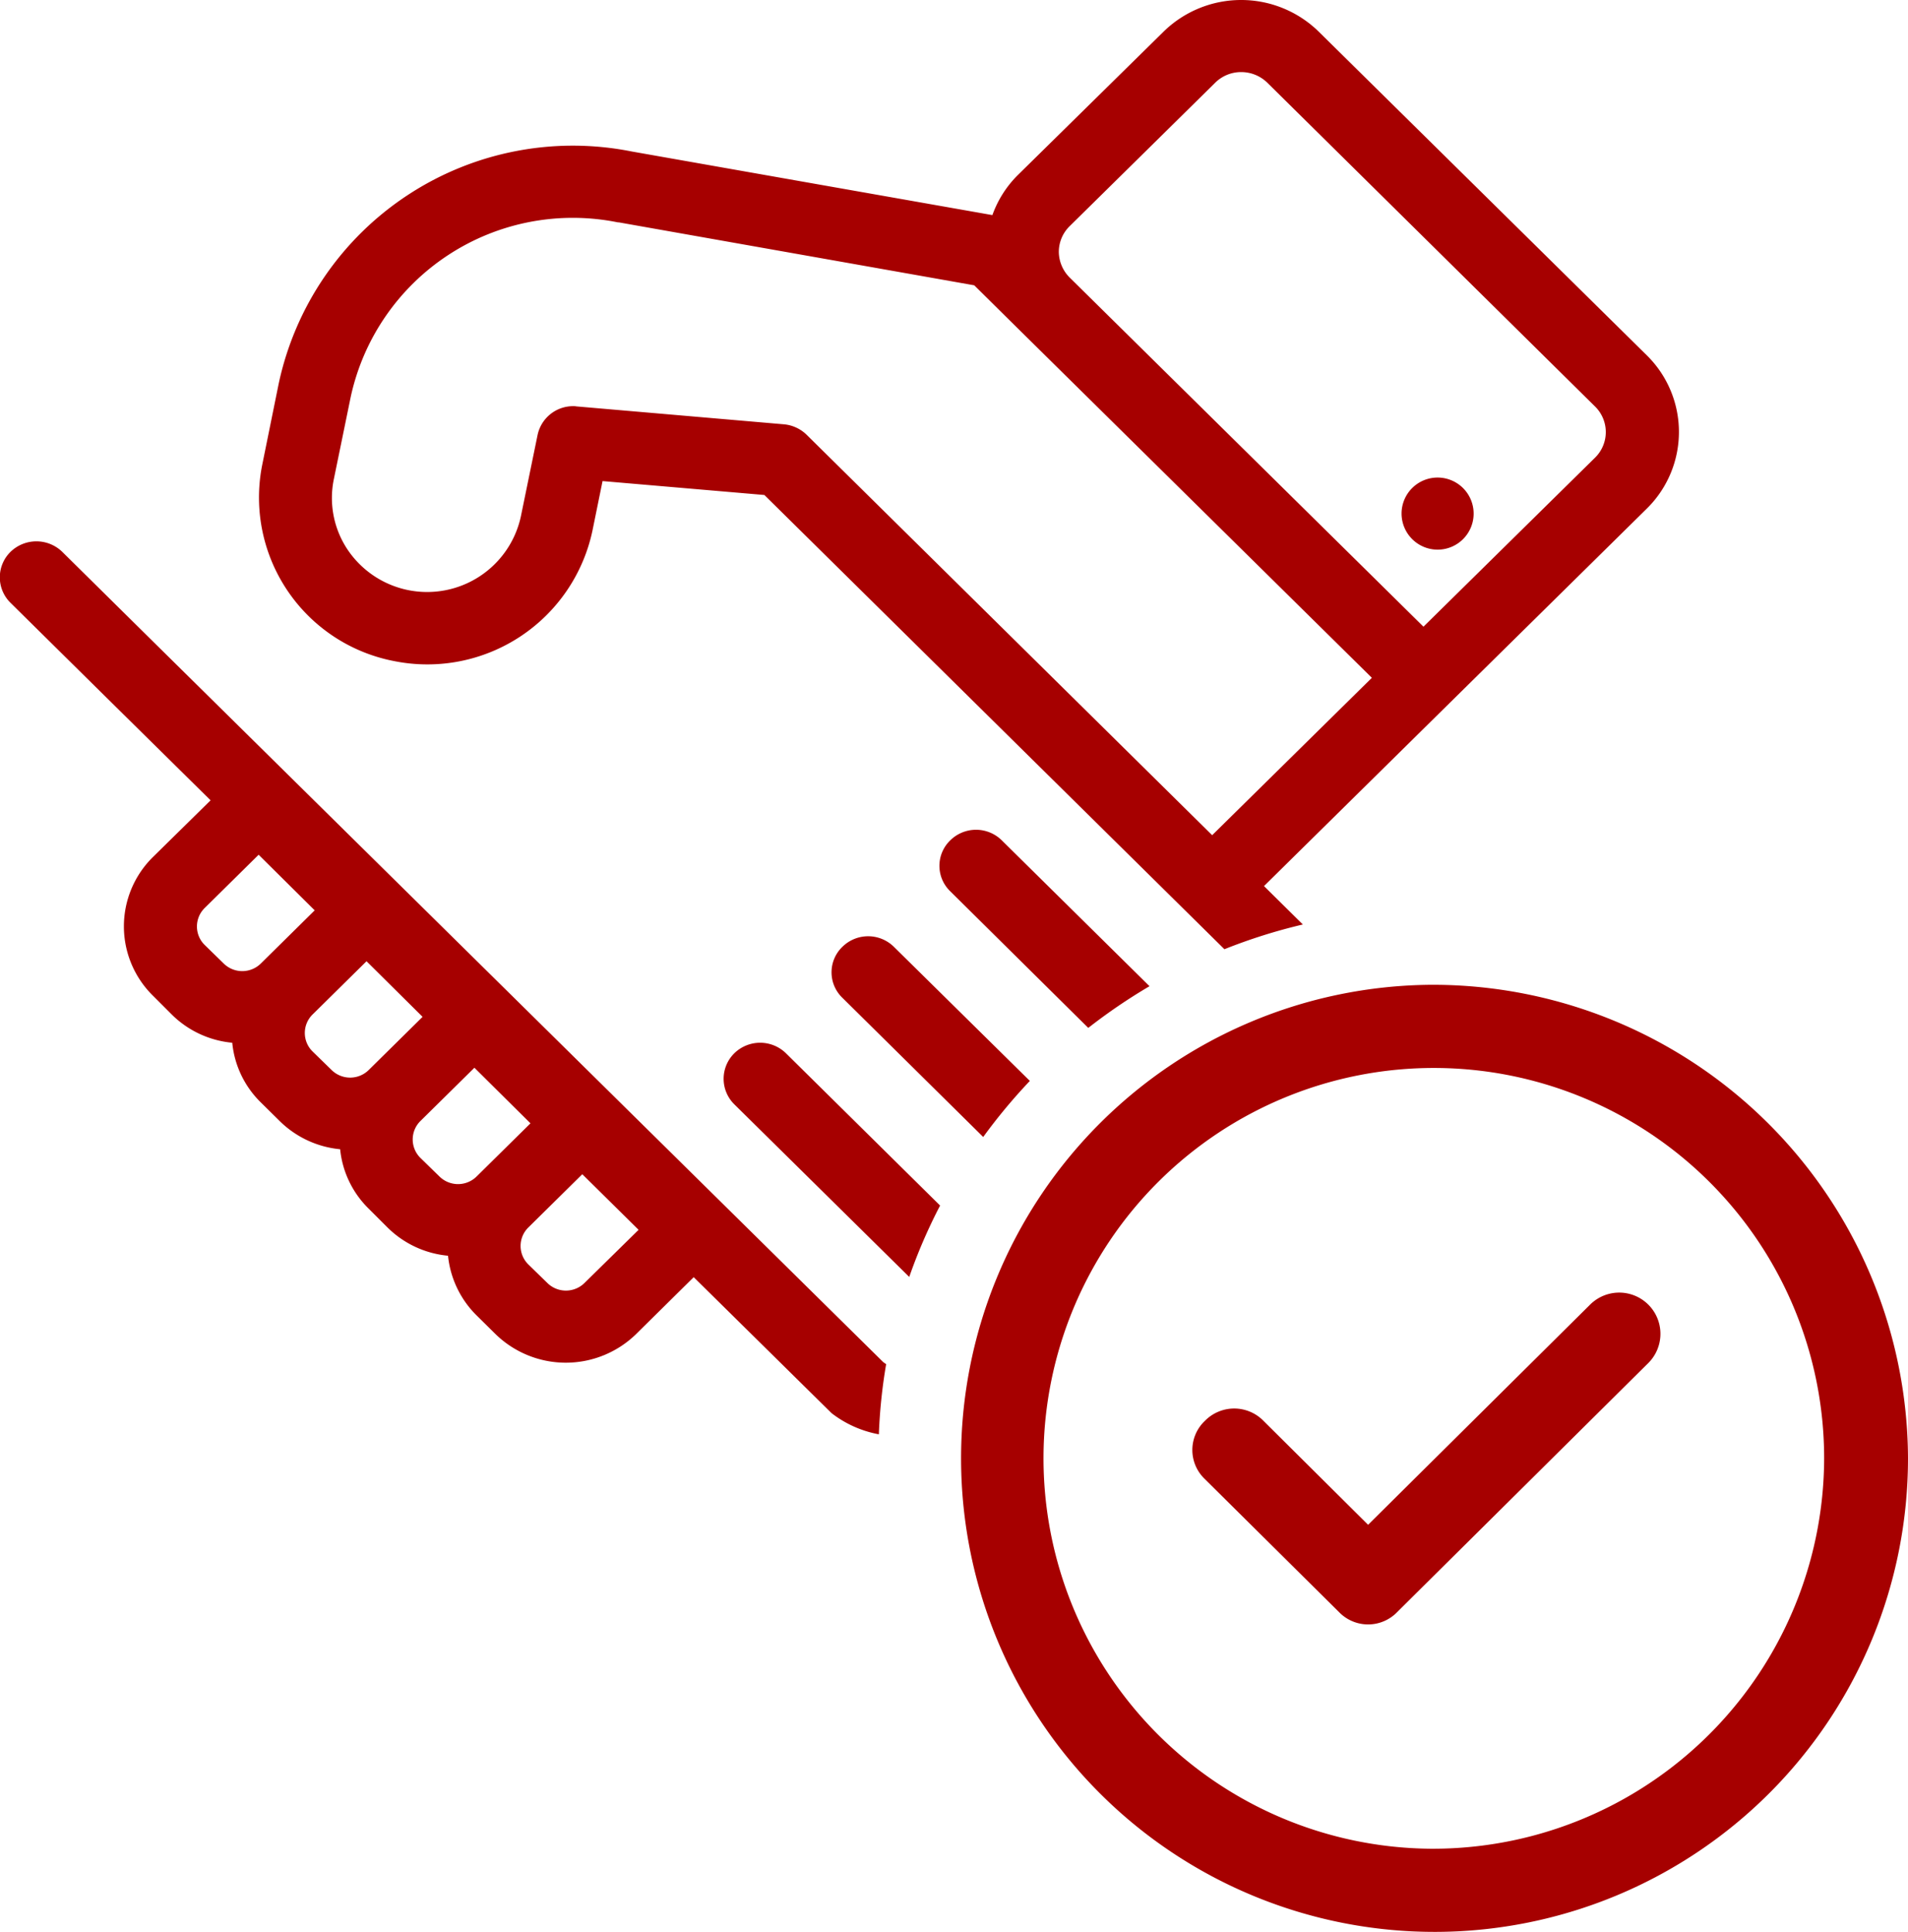 <svg xmlns="http://www.w3.org/2000/svg" width="81" height="82" viewBox="0 0 81 82">
  <defs>
    <style>
      .cls-1 {
        fill: #a60000;
        fill-rule: evenodd;
      }
    </style>
  </defs>
  <path id="Icons_Kundenbindung.svg" data-name="Icons/Kundenbindung.svg" class="cls-1" d="M1269.75,1368.8a20.1,20.1,0,1,0,20.25,20.1A20.174,20.174,0,0,0,1269.75,1368.8Zm0,36.67a16.57,16.57,0,1,1,16.69-16.57A16.613,16.613,0,0,1,1269.75,1405.47Zm6.75-23.09-9.42,9.34-4.44-4.41a1.739,1.739,0,0,0-2.49,0,1.7,1.7,0,0,0,0,2.47l5.69,5.64a1.716,1.716,0,0,0,2.48,0l10.66-10.57A1.75,1.75,0,1,0,1276.5,1382.38Zm-29.55-15.19,5.77,5.69a23.791,23.791,0,0,0-1.98,2.38l-5.98-5.91a1.5,1.5,0,0,1,0-2.16A1.557,1.557,0,0,1,1246.95,1367.19Zm-6.78,4.52a1.521,1.521,0,0,0,0,2.16l7.43,7.33a22.7,22.7,0,0,1,1.31-3.03l-6.54-6.46A1.569,1.569,0,0,0,1240.17,1371.71Zm9.17-9.04a1.5,1.5,0,0,0,0,2.16l5.86,5.8a23.82,23.82,0,0,1,2.6-1.77l-6.27-6.19A1.557,1.557,0,0,0,1249.34,1362.67Zm-3.03,25.21a4.668,4.668,0,0,1-2.01-.9l-5.85-5.77-2.44,2.41a4.274,4.274,0,0,1-5.98,0l-0.79-.78a4.147,4.147,0,0,1-1.22-2.54,4.2,4.2,0,0,1-2.57-1.2l-0.79-.79a4.1,4.1,0,0,1-1.22-2.53,4.217,4.217,0,0,1-2.57-1.2l-0.79-.78a4.094,4.094,0,0,1-1.22-2.54,4.2,4.2,0,0,1-2.57-1.2l-0.79-.79a4.129,4.129,0,0,1,0-5.9l2.44-2.4-4.43-4.37-4.06-4.01a1.515,1.515,0,0,1,0-2.17,1.576,1.576,0,0,1,2.19,0l4.07,4.02,30.78,30.37a1.014,1.014,0,0,0,.13.09A22.623,22.623,0,0,0,1246.31,1387.88Zm-23.95-22.24-2.38-2.36-2.29,2.26a1.1,1.1,0,0,0,0,1.57l0.8,0.78a1.123,1.123,0,0,0,1.59,0Zm4.58,4.52-2.38-2.36-2.29,2.26a1.1,1.1,0,0,0,0,1.57l0.8,0.78a1.123,1.123,0,0,0,1.59,0Zm4.58,4.52-2.38-2.36-2.29,2.26a1.1,1.1,0,0,0,0,1.57l0.8,0.78a1.123,1.123,0,0,0,1.59,0Zm4.59,4.52-2.39-2.36-2.29,2.26a1.1,1.1,0,0,0,0,1.57l0.8,0.78a1.123,1.123,0,0,0,1.59,0Zm-15.98-32.46,0.7-3.45a12.771,12.771,0,0,1,14.99-9.86h0l15.31,2.7a4.552,4.552,0,0,1,1.08-1.7l6.18-6.08a4.708,4.708,0,0,1,6.6,0l13.92,13.73a4.563,4.563,0,0,1,0,6.51l-8.38,8.26-7.87,7.76,1.65,1.63a23.435,23.435,0,0,0-3.33,1.05l-1.61-1.59-17.92-17.69-6.87-.59-0.43,2.11a7.164,7.164,0,0,1-8.42,5.53A7.072,7.072,0,0,1,1220.13,1346.74Zm33.82-9.05a1.563,1.563,0,0,0,.46,1.09l15.02,14.82,7.28-7.17a1.521,1.521,0,0,0,0-2.18l-13.91-13.74a1.583,1.583,0,0,0-1.11-.45,1.559,1.559,0,0,0-1.1.45l-6.18,6.09A1.528,1.528,0,0,0,1253.95,1337.69Zm-30.18,12.66a4.071,4.071,0,0,0,7.34-1.42l0.71-3.46a1.541,1.541,0,0,1,1.51-1.23,0.615,0.615,0,0,1,.14.01l8.81,0.76a1.584,1.584,0,0,1,.96.44l17.22,17,6.78-6.68-15.03-14.83-1.85-1.83-15.08-2.67h-0.04a9.647,9.647,0,0,0-11.36,7.45l-0.71,3.46A3.942,3.942,0,0,0,1223.77,1350.35Zm46.28-.02a1.53,1.53,0,1,0-1.55-1.53A1.534,1.534,0,0,0,1270.05,1350.33Z" transform="translate(-1209 -1327)"/>
</svg>
